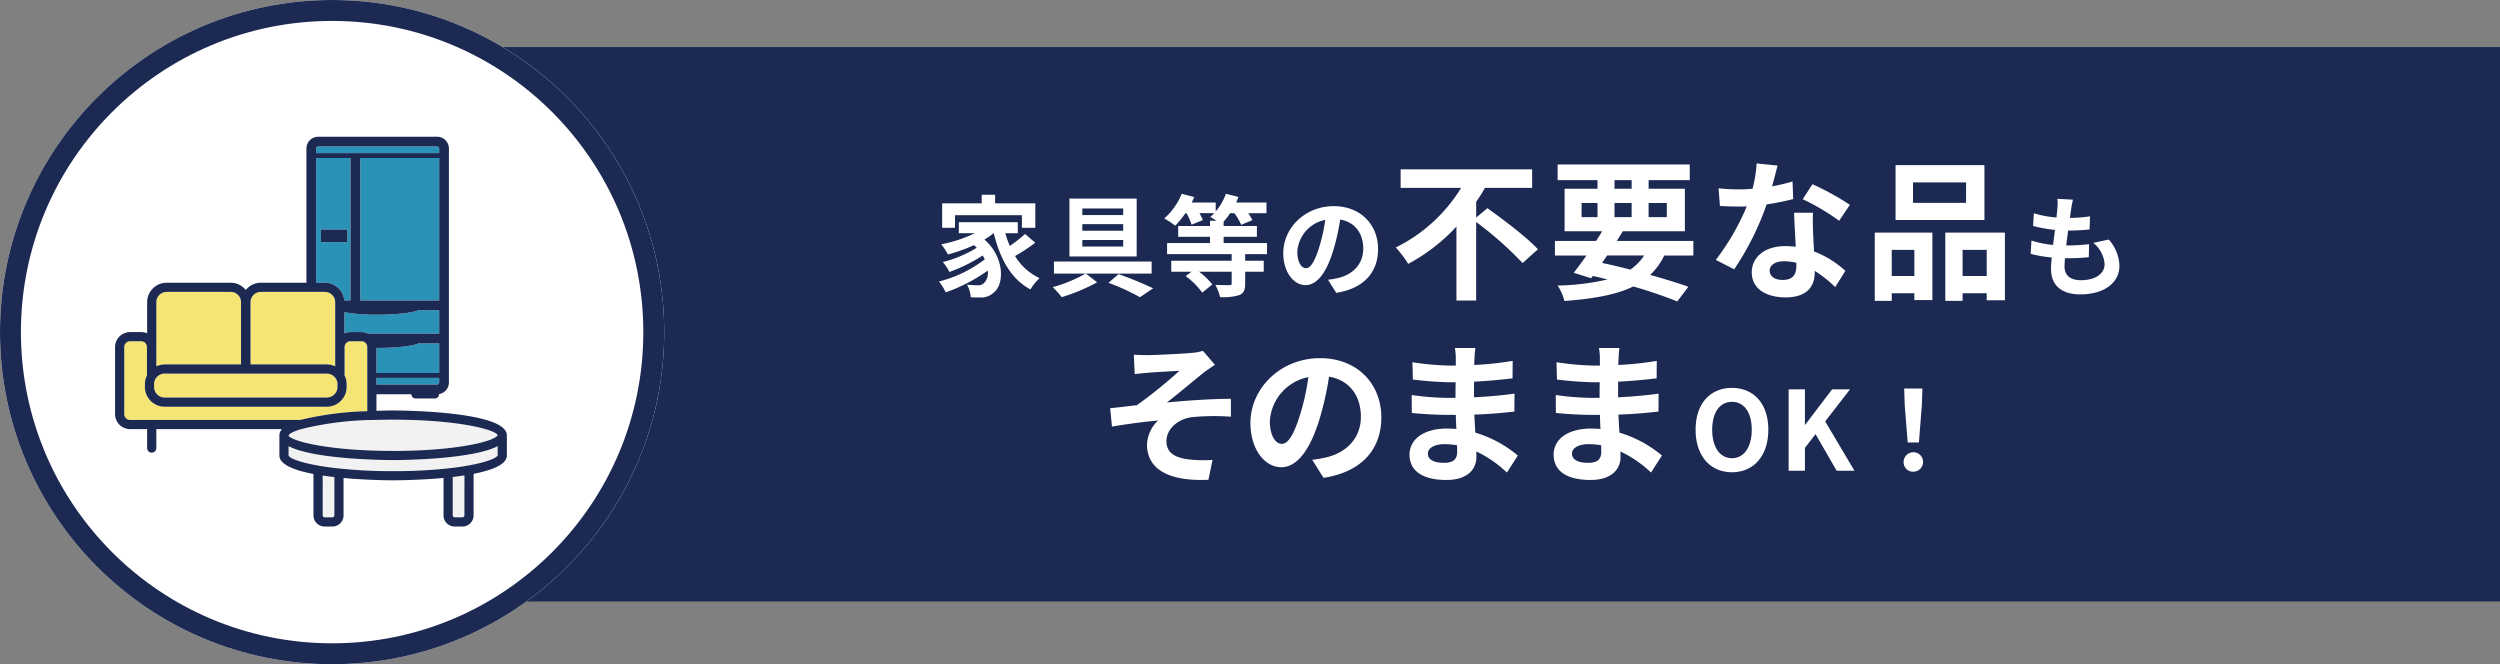<svg xmlns="http://www.w3.org/2000/svg" xmlns:xlink="http://www.w3.org/1999/xlink" width="478" height="127" viewBox="0 0 478 127">
  <rect x="0" y="0" width="478" height="127" fill="#808080" stroke="none"/>
  <defs>
    <clipPath id="clip-path">
      <rect id="長方形_333" data-name="長方形 333" width="74.91" height="74.519" fill="none"/>
    </clipPath>
  </defs>
  <g id="グループ_824" data-name="グループ 824" transform="translate(-2338 -3767)">
    <rect id="長方形_2126" data-name="長方形 2126" width="419" height="106" transform="translate(2397 3776)" fill="#1c2a53"/>
    <path id="パス_1972" data-name="パス 1972" d="M-110.4-13.86h12.789v2.415h2.562v-4.683h-7.686v-1.638H-105.3v1.638h-7.56v4.683h2.457Zm13.4,3.591A25.261,25.261,0,0,1-99.926-7.98a18.566,18.566,0,0,1-.861-2.436h2.394v-2.1H-109.67v2.1h3.066A25.384,25.384,0,0,1-113.03-8.3a14.806,14.806,0,0,1,1.281,1.953,31.325,31.325,0,0,0,4.977-1.785c.189.168.357.336.525.5a22.613,22.613,0,0,1-6.489,2.73A8.982,8.982,0,0,1-111.476-3a30.942,30.942,0,0,0,6.363-3.15,8.194,8.194,0,0,1,.4.735,24.148,24.148,0,0,1-8.757,4.242A10.763,10.763,0,0,1-112.169.9a32.384,32.384,0,0,0,8.022-4.158A2.741,2.741,0,0,1-104.84-.9a1.494,1.494,0,0,1-1.26.441c-.546,0-1.218-.042-2.016-.105a5.238,5.238,0,0,1,.714,2.394,17.408,17.408,0,0,0,1.785.042,3.453,3.453,0,0,0,2.562-.882c2.079-1.512,2.226-6.741-1.722-10.185a13.5,13.5,0,0,0,1.743-1.218h.042c1.2,4.893,3.276,8.757,7.014,10.752a10.489,10.489,0,0,1,1.743-2.163,10.7,10.7,0,0,1-4.683-4.221,38.149,38.149,0,0,0,3.864-2.541Zm18.753-3.612h-7.812v-1.26h7.812Zm0,3h-7.812v-1.26h7.812Zm0,3.024h-7.812v-1.26h7.812Zm2.583-9.177H-88.523V-5.964h12.852Zm2.856,14.343V-5H-91.484v2.31h6.048A27.3,27.3,0,0,1-91.715-.1a20.5,20.5,0,0,1,1.722,1.911,35.077,35.077,0,0,0,6.762-2.835l-2.142-1.659ZM-81.068-.924a40.82,40.82,0,0,1,6.027,2.751l2.52-1.7a68.439,68.439,0,0,0-6.615-2.709Zm30.324-5.481V-8.526h-8.3v-1.2h6.363v-2.058h-6.363v-.84A11.28,11.28,0,0,0-57.8-14.238h.819a11.792,11.792,0,0,1,1.3,2.226l2.142-.9a10.026,10.026,0,0,0-.8-1.323h3.486v-2.037h-5.8a8.9,8.9,0,0,0,.441-1.071l-2.394-.609a10.694,10.694,0,0,1-1.953,3.381v-1.7h-4.6c.189-.357.357-.693.5-1.05l-2.394-.63a12.7,12.7,0,0,1-3.339,4.725A15.559,15.559,0,0,1-68.3-11.844a18.421,18.421,0,0,0,1.953-2.394h.21a11.778,11.778,0,0,1,.966,2.2l2.142-.882a9.052,9.052,0,0,0-.63-1.323h2.814a6.082,6.082,0,0,1-.756.714c.315.168.777.462,1.218.735h-1.26v1.008h-6.09v2.058h6.09v1.2h-8.211v2.121h12.348v1.26h-11.55v2.1h3.864l-1.113.84A14.076,14.076,0,0,1-63.134.945L-61.2-.609a12.927,12.927,0,0,0-2.541-2.436h6.237V-.819c0,.252-.1.336-.441.336s-1.6,0-2.667-.042a10.5,10.5,0,0,1,.9,2.331,10.379,10.379,0,0,0,3.633-.378c.9-.378,1.155-.966,1.155-2.205V-3.045h3.549v-2.1h-3.549v-1.26Zm21.231-.987c0-4.578-3.276-8.19-8.484-8.19-5.439,0-9.639,4.137-9.639,8.988,0,3.549,1.932,6.111,4.263,6.111,2.289,0,4.1-2.6,5.355-6.846a42.469,42.469,0,0,0,1.26-5.691c2.835.483,4.41,2.646,4.41,5.544,0,3.066-2.1,5-4.788,5.628a16.152,16.152,0,0,1-1.953.336l1.575,2.5C-32.222.168-29.513-2.961-29.513-7.392Zm-15.435.525a6.61,6.61,0,0,1,5.334-6.09,31.521,31.521,0,0,1-1.113,5.082c-.861,2.835-1.68,4.158-2.562,4.158C-44.108-3.717-44.948-4.746-44.948-6.867ZM-10.755-13.4v-3.016a29.209,29.209,0,0,0,1.682-2.668H-.054V-22.62H-25.2v3.538h11.571a30.42,30.42,0,0,1-12.5,11.4,20.719,20.719,0,0,1,2.378,3.132,34.642,34.642,0,0,0,9.222-7.134V2.465h3.77V-12.557A67.731,67.731,0,0,1-1.881-4.7L1.048-7.337C-1.04-9.628-5.506-12.963-8.609-15.2Zm25.027,7.25h7.076a9.35,9.35,0,0,1-2.639,2.7c-1.769-.464-3.6-.9-5.394-1.276ZM9.4-16.182h3.045v2.7H9.4Zm6.293-4.379H18.97v1.653H15.693Zm10,4.379v2.7h-3.48v-2.7Zm-10,2.7v-2.7H18.97v2.7Zm15.08,7.337V-8.932H16.128c.406-.638.783-1.247,1.16-1.856H29.149v-8.12H22.218v-1.653h7.859v-2.987H4.818v2.987h7.627v1.653H6.152v8.12h7.192c-.377.609-.754,1.218-1.16,1.856H4.3v2.784h6.032C9.458-4.9,8.617-3.77,7.892-2.842L11.227-1.8l.319-.435c.957.2,1.885.435,2.813.667A45.789,45.789,0,0,1,4.818-.406a9.769,9.769,0,0,1,1.3,2.958c5.626-.435,9.918-1.189,13.166-2.784,3.277.957,6.206,1.972,8.41,2.871L29.816-.174c-1.972-.7-4.5-1.479-7.308-2.262a12.755,12.755,0,0,0,2.7-3.712Zm16.095-17.2-4-.406a24.387,24.387,0,0,1-.783,4.843c-.9.087-1.769.116-2.639.116a36.636,36.636,0,0,1-3.857-.2l.261,3.364c1.247.087,2.436.116,3.625.116.493,0,.986,0,1.508-.029A45.69,45.69,0,0,1,35.065-5.307l3.509,1.8A53.435,53.435,0,0,0,44.78-15.921a50.311,50.311,0,0,0,5.075-1.015L49.739-20.3a35.552,35.552,0,0,1-3.915.928C46.259-20.938,46.636-22.417,46.868-23.345ZM45.36-3.277c0-1.015,1.073-1.769,2.755-1.769a10.418,10.418,0,0,1,2.349.29v.58c0,1.595-.609,2.7-2.61,2.7C46.259-1.479,45.36-2.2,45.36-3.277Zm8.294-11.049H50.029c.058,1.769.2,4.35.319,6.5-.667-.058-1.305-.116-2-.116-4.031,0-6.409,2.175-6.409,5.017,0,3.19,2.842,4.785,6.438,4.785,4.118,0,5.6-2.088,5.6-4.785v-.29a24.585,24.585,0,0,1,3.915,3.1l1.943-3.1a18.964,18.964,0,0,0-6-3.712c-.058-1.45-.145-2.842-.174-3.683C53.625-11.89,53.567-13.108,53.654-14.326Zm4.988,1.537L60.7-15.834a49.954,49.954,0,0,0-7.163-3.944l-1.856,2.871A41.856,41.856,0,0,1,58.642-12.789Zm24.273-3.422H72.765v-3.915h10.15Zm3.509-7.221H69.43v10.5H86.424ZM73.026-7.221v4.988H68.7V-7.221ZM65.457,2.523H68.7V1.073h4.321V2.378h3.451V-10.527H65.457ZM82.248-2.233V-7.221h4.611v4.988Zm-3.306-8.294V2.523h3.306V1.073h4.611V2.407h3.48V-10.527Zm24.407-6.294-2.961-.168a11.248,11.248,0,0,1-.021,1.869c-.042.483-.1,1.05-.168,1.7a19.832,19.832,0,0,1-4.326-.8L95.726-11.8a24.66,24.66,0,0,0,4.179.756c-.1.945-.231,1.932-.357,2.877a19.3,19.3,0,0,1-4.137-.84l-.147,2.541a23.5,23.5,0,0,0,4.032.693c-.084.861-.147,1.617-.147,2.121,0,3.507,2.331,4.935,5.628,4.935,4.6,0,7.455-2.268,7.455-5.439a7.827,7.827,0,0,0-2.037-5.04l-2.961.63A5.728,5.728,0,0,1,109.4-4.494c0,1.722-1.6,3.066-4.536,3.066-2.058,0-3.129-.924-3.129-2.667,0-.378.042-.9.084-1.533h.84c1.323,0,2.541-.084,3.717-.189l.063-2.5a36.379,36.379,0,0,1-4.221.252h-.147c.1-.945.231-1.932.357-2.856a37.847,37.847,0,0,0,4.1-.21l.084-2.5a29.62,29.62,0,0,1-3.843.294c.084-.693.168-1.26.231-1.617A18.8,18.8,0,0,1,103.349-16.821ZM-76.218,12.815l.174,3.712c.928-.116,1.885-.2,2.61-.261,1.189-.116,4.756-.29,5.945-.377a86.086,86.086,0,0,1-8.149,6.583c-1.537.174-3.567.435-5.1.58l.348,3.509c2.9-.493,6.148-.928,8.816-1.16a6.69,6.69,0,0,0-2.117,4.582c0,4.843,4.321,7.076,11.745,6.757l.783-3.8a26.025,26.025,0,0,1-4.437-.087c-2.581-.29-4.379-1.189-4.379-3.48,0-2.378,2.2-4.263,4.872-4.611a43.943,43.943,0,0,1,7.453-.087V21.254c-3.538,0-8.352.319-12.238.7,2-1.537,4.843-3.944,6.9-5.6.609-.493,1.682-1.189,2.291-1.6l-2.291-2.668a10.683,10.683,0,0,1-2,.377c-1.769.174-7.221.435-8.468.435C-74.449,12.9-75.29,12.873-76.218,12.815ZM-28.89,24.792c0-6.322-4.524-11.31-11.716-11.31-7.511,0-13.311,5.713-13.311,12.412,0,4.9,2.668,8.439,5.887,8.439,3.161,0,5.655-3.6,7.4-9.454a58.648,58.648,0,0,0,1.74-7.859c3.915.667,6.09,3.654,6.09,7.656,0,4.234-2.9,6.9-6.612,7.772a22.3,22.3,0,0,1-2.7.464l2.175,3.451C-32.631,35.232-28.89,30.911-28.89,24.792Zm-21.315.725a9.129,9.129,0,0,1,7.366-8.41,43.53,43.53,0,0,1-1.537,7.018c-1.189,3.915-2.32,5.742-3.538,5.742C-49.045,29.867-50.2,28.446-50.2,25.517Zm30.218,6.206c0-.986,1.131-1.8,3.19-1.8a16.106,16.106,0,0,1,2.378.2c.029.522.029.928.029,1.247,0,1.682-1.015,2.117-2.552,2.117C-18.943,33.492-19.987,32.825-19.987,31.723Zm9.077-20.184h-3.915a11.658,11.658,0,0,1,.174,2V14.9h-1.131a54.142,54.142,0,0,1-7.163-.638l.087,3.306a66.665,66.665,0,0,0,7.105.522h1.073c-.029.986-.029,2.03-.029,2.987H-16.1a51.244,51.244,0,0,1-6.989-.551l.029,3.422c1.914.232,5.22.377,6.9.377h1.508c.029.87.058,1.8.116,2.7-.58-.058-1.189-.087-1.8-.087C-20.8,26.938-23.5,29-23.5,31.926c0,3.074,2.436,4.843,7.076,4.843,3.828,0,5.713-1.914,5.713-4.379,0-.319,0-.667-.029-1.073a22.228,22.228,0,0,1,5.858,4.031L-2.79,32.1a22.7,22.7,0,0,0-8.12-4.379c-.087-1.16-.145-2.349-.2-3.451,2.784-.087,5.046-.29,7.656-.58l.029-3.422c-2.349.319-4.814.551-7.743.7V17.977c2.813-.145,5.452-.406,7.366-.638L-3.776,14a60.779,60.779,0,0,1-7.337.783c0-.464,0-.9.029-1.189A19.586,19.586,0,0,1-10.91,11.539ZM7.563,31.723c0-.986,1.131-1.8,3.19-1.8a16.106,16.106,0,0,1,2.378.2c.029.522.029.928.029,1.247,0,1.682-1.015,2.117-2.552,2.117C8.607,33.492,7.563,32.825,7.563,31.723ZM16.64,11.539H12.725a11.658,11.658,0,0,1,.174,2V14.9H11.768a54.142,54.142,0,0,1-7.163-.638l.087,3.306a66.665,66.665,0,0,0,7.105.522H12.87c-.029.986-.029,2.03-.029,2.987H11.449a51.244,51.244,0,0,1-6.989-.551l.029,3.422c1.914.232,5.22.377,6.9.377H12.9c.029.87.058,1.8.116,2.7-.58-.058-1.189-.087-1.8-.087-4.466,0-7.163,2.059-7.163,4.988,0,3.074,2.436,4.843,7.076,4.843,3.828,0,5.713-1.914,5.713-4.379,0-.319,0-.667-.029-1.073a22.228,22.228,0,0,1,5.858,4.031L24.76,32.1a22.7,22.7,0,0,0-8.12-4.379c-.087-1.16-.145-2.349-.2-3.451,2.784-.087,5.046-.29,7.656-.58l.029-3.422c-2.349.319-4.814.551-7.743.7V17.977c2.813-.145,5.452-.406,7.366-.638L23.774,14a60.779,60.779,0,0,1-7.337.783c0-.464,0-.9.029-1.189A19.586,19.586,0,0,1,16.64,11.539ZM38.152,35.294c4.116,0,6.951-3.087,6.951-8.127s-2.835-8-6.951-8-6.951,2.94-6.951,8C31.2,32.207,34.036,35.294,38.152,35.294Zm0-2.688c-2.31,0-3.78-2.121-3.78-5.439,0-3.339,1.47-5.334,3.78-5.334s3.78,1.995,3.78,5.334C41.932,30.485,40.462,32.606,38.152,32.606ZM48.988,35H52.1V30.632l2.037-2.625L58.165,35h3.4l-5.586-9.429,4.746-6.132H57.3L52.159,26.2H52.1V19.439H48.988Zm22.764-5.4h2.142l.567-7.182.1-3.129H71.08l.1,3.129Zm1.071,5.586a1.859,1.859,0,1,0-1.848-1.848A1.787,1.787,0,0,0,72.823,35.189Z" transform="translate(2631 3822)" fill="#fff"/>
    <g id="グループ_819" data-name="グループ 819" transform="translate(422 1743)">
      <g id="楕円形_21" data-name="楕円形 21" transform="translate(1916 2024)" fill="#fff" stroke="#1c2a53" stroke-width="4">
        <circle cx="63.5" cy="63.5" r="63.5" stroke="none"/>
        <circle cx="63.5" cy="63.5" r="61.5" fill="none"/>
      </g>
      <g id="グループ_160" data-name="グループ 160" transform="translate(1938 2050.147)">
        <g id="グループ_159" data-name="グループ 159" clip-path="url(#clip-path)">
          <path id="パス_569" data-name="パス 569" d="M190.33,164.491H178.338v1.274h11.606a.4.4,0,0,0,.388-.388h0Z" transform="translate(-128.359 -118.392)" fill="#2a92b7"/>
          <path id="パス_570" data-name="パス 570" d="M174.577,118.322h-3.952c-1.2.507-4.241.866-7.811.866a36.7,36.7,0,0,1-6.365-.475v4.038a2.843,2.843,0,0,1,1.148-.244h2.115a2.85,2.85,0,0,1,1.287.308h13.576Z" transform="translate(-112.604 -85.162)" fill="#2a92b7"/>
          <path id="パス_571" data-name="パス 571" d="M178.338,141.853v4.791H190.33v-5.657h-3.948c-1.2.507-4.242.867-7.814.867h-.23" transform="translate(-128.359 -101.475)" fill="#2a92b7"/>
          <path id="パス_572" data-name="パス 572" d="M160.321,6.635H137.568a.4.4,0,0,0-.388.388v.888h23.529V7.023a.4.4,0,0,0-.388-.388" transform="translate(-98.735 -4.776)" fill="#2a92b7"/>
          <path id="パス_573" data-name="パス 573" d="M137.18,38.351h1.676a3.728,3.728,0,0,1,3.708,3.392h1.19V14.509h1.86V41.743h15.094V14.508H137.18Zm.917-10.162h5.038v2.4H138.1Z" transform="translate(-98.735 -10.442)" fill="#2a92b7"/>
          <path id="合体_9" data-name="合体 9" d="M1.115,24.483A1.116,1.116,0,0,1,0,23.37V10.552A1.117,1.117,0,0,1,1.115,9.438H3.232a1.117,1.117,0,0,1,1.113,1.115v5.422a3.62,3.62,0,0,0-.393,1.612v.645a3.786,3.786,0,0,0,3.837,3.725H38.68a3.839,3.839,0,0,0,3.577-2.387,3.624,3.624,0,0,0,.2-.7,3.569,3.569,0,0,0,.062-.639v-.645a3.451,3.451,0,0,0-.2-1.151,3.954,3.954,0,0,0-.191-.461V10.552a1.092,1.092,0,0,1,.046-.3,1.113,1.113,0,0,1,1.069-.818h2.116a1.117,1.117,0,0,1,1.113,1.115V22.8a62.3,62.3,0,0,0-12.846,1.68Zm35.9-4.282H7.789a2.03,2.03,0,0,1-2.082-1.97v-.645a2.03,2.03,0,0,1,2.082-1.968H38.68a2.119,2.119,0,0,1,1.684.817,1.9,1.9,0,0,1,.4,1.151v.645a1.872,1.872,0,0,1-.114.639A2.078,2.078,0,0,1,38.68,20.2Zm1.665-6.34H24.142V1.97A1.973,1.973,0,0,1,26.112,0H38.365A1.973,1.973,0,0,1,40.3,1.637a2.117,2.117,0,0,1,.03.333V14.24A3.891,3.891,0,0,0,38.68,13.861ZM6.135,1.97A1.973,1.973,0,0,1,8.1,0H20.357a1.973,1.973,0,0,1,1.97,1.97V13.861H7.789a3.89,3.89,0,0,0-1.654.378Z" transform="translate(1.755 29.663)" fill="#f4e575" stroke="rgba(0,0,0,0)" stroke-miterlimit="10" stroke-width="1"/>
          <path id="パス_578" data-name="パス 578" d="M141.64,238.762a.371.371,0,0,0,.366.366h1.5a.371.371,0,0,0,.366-.366v-7.325c-.754-.085-1.5-.184-2.237-.294Z" transform="translate(-101.945 -166.365)" fill="#f2f2f2"/>
          <path id="パス_579" data-name="パス 579" d="M230.361,238.7a.371.371,0,0,0,.366.366h1.5a.371.371,0,0,0,.366-.366v-7.643c-.733.112-1.482.212-2.237.3Z" transform="translate(-165.802 -166.303)" fill="#f2f2f2"/>
          <path id="パス_580" data-name="パス 580" d="M138.378,213.766c-.73,0-14.952-.039-19.987-2.659v1.781c.225.579,2.471,1.428,6.543,2.073q.972.154,2.083.29a103.659,103.659,0,0,0,22.645.008q1.29-.157,2.4-.34c3.924-.645,6.089-1.481,6.313-2.068l0-1.747c-5.032,2.622-19.26,2.661-19.99,2.661" transform="translate(-85.212 -151.943)" fill="#f2f2f2"/>
          <path id="パス_581" data-name="パス 581" d="M127.288,198.4q.834.1,1.742.183c2.65.247,5.77.4,9.336.4,12.546,0,19.579-1.939,19.993-3.024-.413-1.013-7.446-2.952-19.993-2.952q-1.78,0-3.411.05a60.26,60.26,0,0,0-14.182,1.761c-1.453.431-2.268.866-2.4,1.213.269.659,3.344,1.71,8.915,2.364" transform="translate(-85.199 -138.919)" fill="#f2f2f2"/>
          <rect id="長方形_332" data-name="長方形 332" width="5.038" height="2.399" transform="translate(39.362 17.746)" fill="#1c2a53"/>
          <path id="パス_582" data-name="パス 582" d="M53.167,52.335c-.2,0-1.421,0-3.187.061V49.232h6.683v.017a.793.793,0,0,0,.791.791h3.706a.793.793,0,0,0,.791-.791v-.054a2.244,2.244,0,0,0,1.881-2.21h0V2.247A2.251,2.251,0,0,0,61.586,0H38.832a2.247,2.247,0,0,0-2.246,2.247V27.908H27.867A3.7,3.7,0,0,0,24.99,29.3a3.7,3.7,0,0,0-2.877-1.388H9.859a3.729,3.729,0,0,0-3.725,3.725v5.956a2.841,2.841,0,0,0-1.148-.244H2.87A2.874,2.874,0,0,0,0,40.216V53.032A2.874,2.874,0,0,0,2.87,55.9H6.135v3.622a.878.878,0,1,0,1.756,0V55.9H31.92a1.742,1.742,0,0,0-.5,1.177v3.866c0,1.738,2.866,2.838,6.516,3.535V72.4a2.124,2.124,0,0,0,2.122,2.122h1.5A2.124,2.124,0,0,0,43.687,72.4V65.249c4.717.428,9.083.44,9.479.44s4.86-.013,9.636-.455V72.4a2.124,2.124,0,0,0,2.122,2.122h1.5A2.124,2.124,0,0,0,68.551,72.4V64.449c3.574-.7,6.359-1.792,6.359-3.5V57.08c0-4.69-20.855-4.744-21.743-4.744M49.979,46.1H61.972v.886h0a.4.4,0,0,1-.388.388H49.979ZM40.12,27.908H38.445V4.066H61.974V31.3H46.878V4.067h-1.86V31.3h-1.19a3.728,3.728,0,0,0-3.707-3.392M61.974,2.247v.888H38.445V2.247a.4.4,0,0,1,.388-.388H61.586a.4.4,0,0,1,.388.388m-14.865,35.1H44.993a2.844,2.844,0,0,0-1.148.244V33.551a36.731,36.731,0,0,0,6.364.475c3.57,0,6.61-.36,7.811-.866h3.952v4.494H48.4a2.849,2.849,0,0,0-1.287-.308m2.871,3.032h.23c3.572,0,6.613-.36,7.814-.867h3.948v5.657H49.979ZM25.9,31.633a1.971,1.971,0,0,1,1.969-1.969H40.12A1.971,1.971,0,0,1,42.059,31.3a1.946,1.946,0,0,1,.031.333V43.9a3.891,3.891,0,0,0-1.654-.378H25.9Zm-18.008,0a1.971,1.971,0,0,1,1.969-1.969H22.113a1.971,1.971,0,0,1,1.969,1.969V43.525H9.545A3.89,3.89,0,0,0,7.89,43.9ZM7.463,47.25a2.03,2.03,0,0,1,2.081-1.969h30.89a2.116,2.116,0,0,1,1.685.817,1.888,1.888,0,0,1,.4,1.152v.645a1.862,1.862,0,0,1-.114.638,2.078,2.078,0,0,1-1.967,1.331H9.545a2.03,2.03,0,0,1-2.081-1.969Zm-4.593,6.9a1.115,1.115,0,0,1-1.115-1.115V40.216A1.116,1.116,0,0,1,2.87,39.1H4.986A1.116,1.116,0,0,1,6.1,40.216v5.422a3.6,3.6,0,0,0-.393,1.612v.645A3.786,3.786,0,0,0,9.545,51.62h30.89a3.839,3.839,0,0,0,3.577-2.388,3.737,3.737,0,0,0,.26-1.337V47.25a3.48,3.48,0,0,0-.2-1.152,3.968,3.968,0,0,0-.191-.46V40.216a1.1,1.1,0,0,1,.045-.3,1.113,1.113,0,0,1,1.07-.817h2.115a1.116,1.116,0,0,1,1.115,1.115V52.467a62.235,62.235,0,0,0-12.846,1.679ZM41.931,72.4a.371.371,0,0,1-.366.366h-1.5a.371.371,0,0,1-.366-.366V64.778c.734.111,1.483.209,2.237.294Zm24.864,0a.371.371,0,0,1-.366.366h-1.5a.371.371,0,0,1-.366-.366V65.053c.754-.087,1.5-.187,2.237-.3Zm.051-9.42q-1.105.182-2.4.34a94.516,94.516,0,0,1-11.283.616,94.646,94.646,0,0,1-11.361-.624q-1.11-.136-2.083-.29c-4.072-.645-6.318-1.495-6.543-2.073V59.164c5.035,2.62,19.257,2.659,19.988,2.659s14.958-.039,19.99-2.661l0,1.746c-.223.587-2.389,1.424-6.313,2.069m-13.68-2.91c-3.566,0-6.686-.157-9.336-.4q-.908-.085-1.742-.183c-5.571-.654-8.646-1.7-8.915-2.364.132-.348.946-.783,2.4-1.214a60.279,60.279,0,0,1,14.182-1.761q1.631-.048,3.411-.05c12.547,0,19.58,1.939,19.993,2.952-.413,1.085-7.447,3.024-19.993,3.024" fill="#1c2a53"/>
        </g>
      </g>
    </g>
  </g>
</svg>
